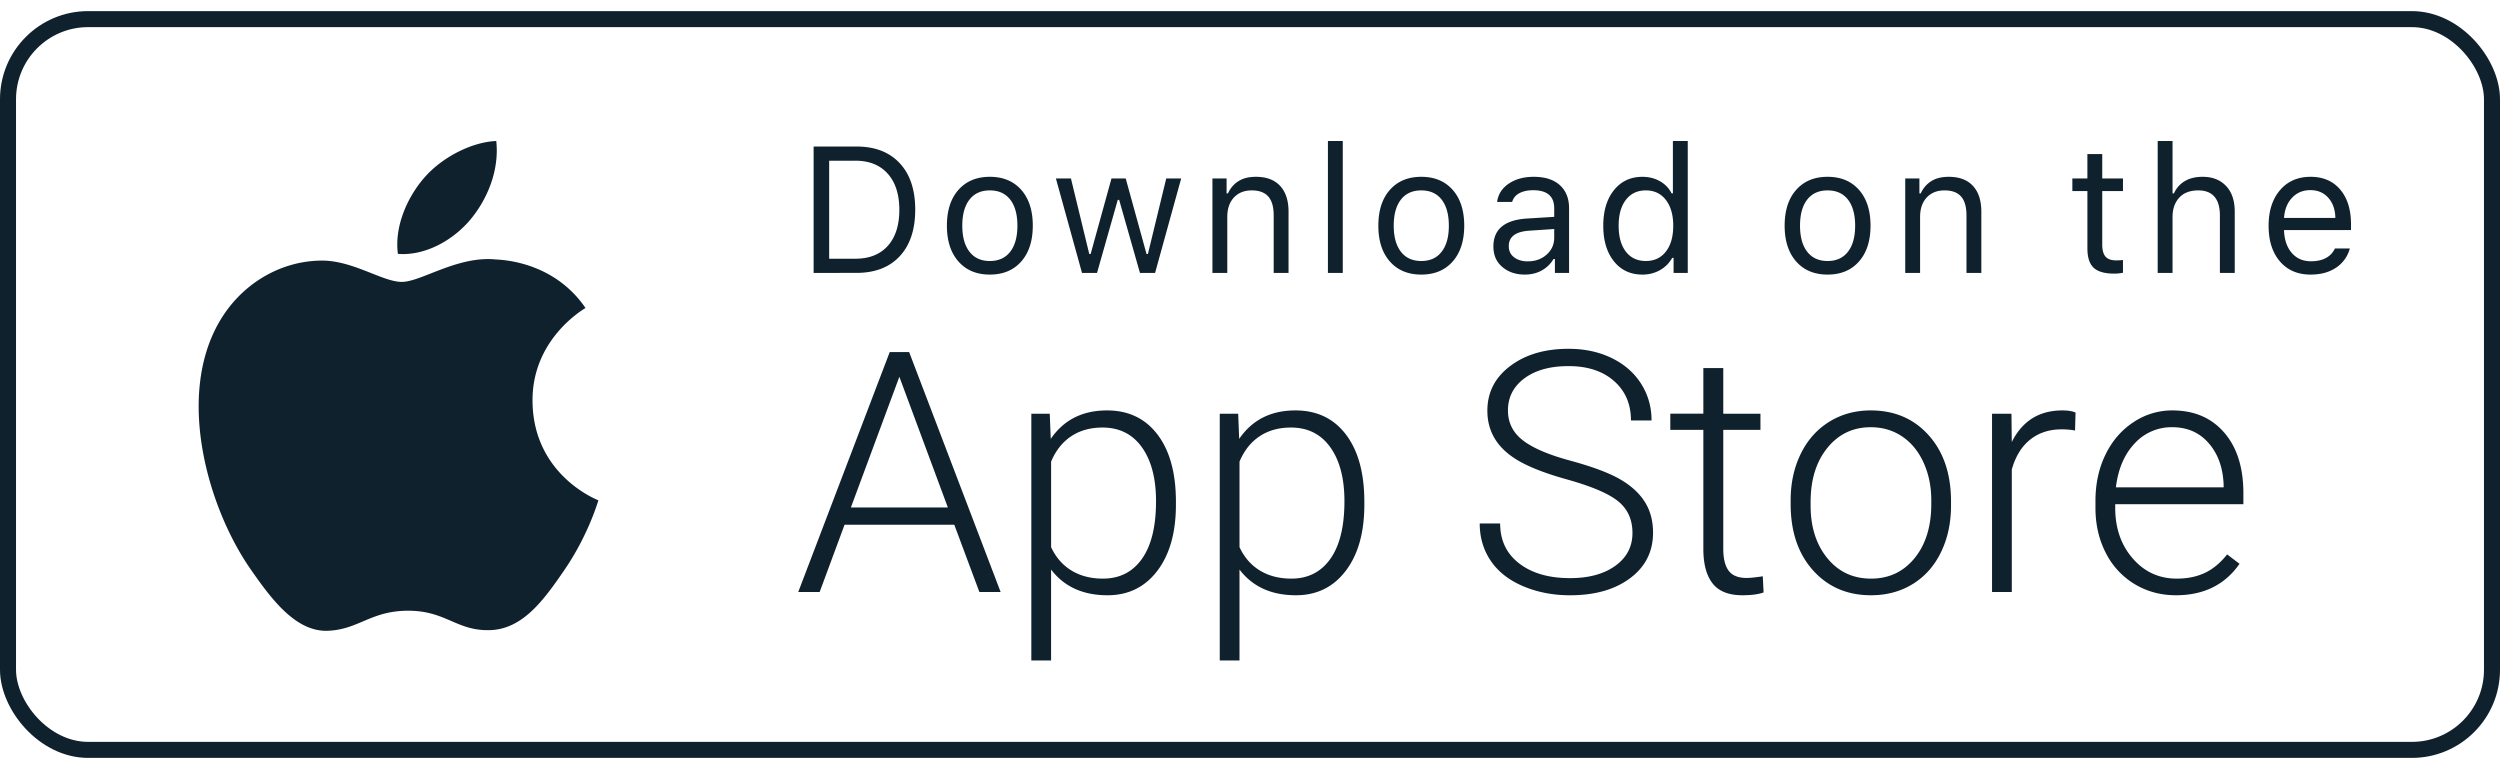 <svg xmlns="http://www.w3.org/2000/svg" viewBox="0 0 156 48" width="156" height="48"><defs><filter id="a"><feColorMatrix in="SourceGraphic" values="0 0 0 0 1 0 0 0 0 1 0 0 0 0 1 0 0 0 1 0"/></filter></defs><g transform="translate(-24 -342)" filter="url(#a)" fill="none" fill-rule="evenodd"><g transform="translate(24 343)" fill-rule="nonzero"><rect stroke="#10212E" x=".5" y=".193" width="155" height="45.6" rx="5"/><path d="M69.079 24.61c1.34 0 2.39.503 3.154 1.51.763 1.008 1.145 2.406 1.145 4.195v.175c0 1.734-.387 3.11-1.16 4.128-.774 1.017-1.81 1.526-3.108 1.526-1.533 0-2.707-.534-3.522-1.604v5.675h-1.233v-15.4h1.15l.062 1.573c.808-1.186 1.979-1.778 3.512-1.778zm11.757 0c1.34 0 2.392.503 3.155 1.51.763 1.008 1.144 2.406 1.144 4.195v.175c0 1.734-.386 3.11-1.16 4.128-.773 1.017-1.81 1.526-3.108 1.526-1.533 0-2.707-.534-3.522-1.604v5.675h-1.232v-15.4h1.15l.062 1.573c.808-1.186 1.978-1.778 3.511-1.778zm-49.9-9.419c.998.042 3.8.402 5.6 3.027-.143.093-3.345 1.951-3.306 5.821.039 4.623 4.063 6.16 4.11 6.18-.037.11-.644 2.195-2.122 4.35-1.278 1.862-2.6 3.714-4.687 3.753-2.054.039-2.712-1.213-5.056-1.213-2.346 0-3.08 1.174-5.02 1.252-2.015.075-3.547-2.013-4.835-3.867-2.632-3.793-4.642-10.724-1.94-15.401 1.338-2.323 3.736-3.793 6.334-3.832 1.979-.036 3.848 1.33 5.057 1.33 1.21 0 3.479-1.64 5.864-1.4zm66.941 5.574c1.001 0 1.897.192 2.688.575.79.384 1.404.919 1.839 1.604.435.686.653 1.45.653 2.293h-1.285c0-1.021-.352-1.842-1.057-2.462-.704-.62-1.65-.93-2.838-.93-1.153 0-2.072.255-2.756.765-.683.51-1.025 1.177-1.025 2 0 .76.307 1.38.922 1.86.615.48 1.599.903 2.952 1.27 1.354.367 2.38.747 3.077 1.141.697.394 1.222.865 1.574 1.414.353.548.529 1.196.529 1.943 0 1.179-.475 2.124-1.425 2.837-.95.713-2.2 1.07-3.755 1.07-1.063 0-2.039-.19-2.926-.566-.888-.377-1.561-.905-2.02-1.583-.46-.679-.69-1.457-.69-2.334h1.275c0 1.055.397 1.888 1.191 2.498.795.61 1.851.915 3.17.915 1.174 0 2.117-.257 2.828-.771.712-.514 1.067-1.196 1.067-2.046 0-.829-.293-1.485-.88-1.968-.587-.484-1.661-.943-3.222-1.378-1.56-.435-2.7-.91-3.418-1.424-1.023-.726-1.534-1.679-1.534-2.858 0-1.144.475-2.075 1.425-2.79.95-.717 2.163-1.075 3.641-1.075zm9.655 1.203v2.847h2.32v1.008h-2.32v7.412c0 .617.112 1.076.336 1.377.225.302.6.453 1.124.453.208 0 .542-.034 1.005-.103l.052 1.007c-.325.117-.767.175-1.326.175-.85 0-1.468-.245-1.854-.735-.387-.49-.58-1.211-.58-2.164v-7.422h-2.062v-1.008h2.062v-2.847h1.243zm9.199 2.642c1.491 0 2.7.519 3.625 1.557.926 1.038 1.388 2.414 1.388 4.128v.257c0 1.076-.209 2.044-.626 2.904-.418.86-1.007 1.523-1.767 1.99-.76.465-1.626.698-2.6.698-1.485 0-2.691-.519-3.62-1.557-.93-1.039-1.394-2.414-1.394-4.128v-.247c0-1.069.21-2.032.627-2.888.418-.857 1.008-1.524 1.772-2 .763-.476 1.628-.714 2.595-.714zm18.822 0c1.36 0 2.44.46 3.237 1.382.798.922 1.197 2.181 1.197 3.778v.69h-7.997v.236c0 1.26.364 2.311 1.092 3.15.729.84 1.646 1.26 2.75 1.26.664 0 1.249-.12 1.757-.36.507-.24.968-.624 1.383-1.151l.776.586c-.911 1.309-2.234 1.963-3.967 1.963-.953 0-1.815-.233-2.585-.699a4.778 4.778 0 01-1.797-1.948c-.428-.833-.642-1.766-.642-2.801v-.442c0-1.07.209-2.033.627-2.89.417-.856 1-1.53 1.745-2.02a4.33 4.33 0 012.424-.734zm-78.822-3.64l5.708 14.969h-1.326l-1.565-4.195h-6.847l-1.554 4.195h-1.336l5.708-14.969h1.212zm71.964 3.64c.346 0 .618.044.819.133l-.031 1.12a4.665 4.665 0 00-.84-.071c-.773 0-1.427.214-1.963.642-.535.429-.916 1.05-1.144 1.866v7.639h-1.233V24.815h1.212l.02 1.768c.657-1.315 1.71-1.973 3.16-1.973zM68.8 25.679c-.76 0-1.412.181-1.958.545-.545.363-.963.89-1.253 1.583v5.335c.297.638.721 1.124 1.274 1.46.552.336 1.205.504 1.958.504 1.043 0 1.856-.413 2.44-1.239.583-.826.875-2.023.875-3.593 0-1.419-.294-2.54-.88-3.362-.588-.822-1.406-1.233-2.456-1.233zm11.758 0c-.76 0-1.413.181-1.958.545-.546.363-.964.89-1.254 1.583v5.335c.297.638.722 1.124 1.274 1.46.553.336 1.206.504 1.958.504 1.043 0 1.856-.413 2.44-1.239.583-.826.875-2.023.875-3.593 0-1.419-.293-2.54-.88-3.362-.587-.822-1.406-1.233-2.455-1.233zm36.174-.02c-1.105 0-2.007.43-2.704 1.29-.698.86-1.046 1.985-1.046 3.377v.226c0 1.33.347 2.42 1.04 3.274.695.853 1.605 1.28 2.73 1.28 1.12 0 2.025-.427 2.72-1.28.694-.853 1.04-1.979 1.04-3.377v-.237c0-.85-.158-1.627-.476-2.333-.318-.706-.763-1.253-1.336-1.64-.573-.387-1.23-.58-1.968-.58zm-60.612-3.147l-3.024 8.153h6.05l-3.026-8.153zm79.434 3.146a3.11 3.11 0 00-2.357 1.018c-.638.679-1.027 1.59-1.165 2.735h6.723v-.134c-.035-1.07-.342-1.94-.922-2.611-.58-.672-1.34-1.008-2.279-1.008zm8.626-15.625c.784 0 1.4.266 1.85.796.448.53.673 1.252.673 2.167v.36h-4.178v.045c.026.583.188 1.045.488 1.388.3.343.697.514 1.189.514.374 0 .686-.068.938-.205.251-.137.438-.334.56-.593h.928a2.06 2.06 0 01-.852 1.194c-.428.29-.96.435-1.596.435-.805 0-1.443-.275-1.913-.823-.471-.548-.706-1.29-.706-2.222 0-.926.237-1.666.711-2.222s1.11-.834 1.908-.834zm-30.139 0c.827 0 1.48.272 1.96.815.48.543.72 1.288.72 2.236 0 .943-.24 1.688-.72 2.233-.48.544-1.133.817-1.96.817-.826 0-1.48-.273-1.959-.817-.48-.545-.72-1.29-.72-2.233 0-.948.24-1.693.72-2.236.48-.543 1.133-.815 1.96-.815zm-52.274 0c.826 0 1.48.272 1.96.815.479.543.719 1.288.719 2.236 0 .943-.24 1.688-.72 2.233-.48.544-1.133.817-1.96.817-.826 0-1.479-.273-1.959-.817-.48-.545-.72-1.29-.72-2.233 0-.948.24-1.693.72-2.236.48-.543 1.133-.815 1.96-.815zm26.921 0c.827 0 1.48.272 1.96.815.48.543.72 1.288.72 2.236 0 .943-.24 1.688-.72 2.233-.48.544-1.133.817-1.96.817-.826 0-1.48-.273-1.96-.817-.479-.545-.719-1.29-.719-2.233 0-.948.24-1.693.72-2.236.48-.543 1.133-.815 1.96-.815zm16.628-2.235v8.232h-.884v-.94h-.086a1.965 1.965 0 01-.766.768 2.192 2.192 0 01-1.094.276c-.744 0-1.337-.277-1.779-.831-.442-.554-.663-1.294-.663-2.22 0-.925.223-1.665.669-2.219.445-.554 1.036-.83 1.773-.83.406 0 .77.09 1.092.273.321.182.565.435.73.76h.08v-3.27h.928zm-9.616 2.235c.708 0 1.254.174 1.636.522.383.348.574.829.574 1.44v4.035h-.884v-.87h-.086a1.923 1.923 0 01-.744.722c-.309.168-.657.252-1.045.252-.565 0-1.033-.158-1.405-.473-.372-.315-.558-.743-.558-1.282 0-1.079.707-1.66 2.119-1.744l1.676-.104v-.535c0-.75-.438-1.126-1.315-1.126-.349 0-.638.064-.868.191a.871.871 0 00-.442.541h-.938c.061-.473.302-.853.723-1.14.42-.286.94-.429 1.557-.429zm35.48-1.42v1.524h1.294v.787h-1.294v3.335c0 .346.069.597.205.754.137.157.356.235.658.235.082 0 .153-.002.213-.005l.218-.017v.793a2.752 2.752 0 01-.544.055c-.597 0-1.025-.122-1.286-.367-.26-.244-.39-.646-.39-1.208v-3.575h-.939v-.787h.938V8.612h.927zm-52.807 1.42c.654 0 1.156.189 1.506.566.35.377.526.916.526 1.615v3.816h-.927v-3.586c0-.532-.112-.926-.337-1.18-.225-.256-.569-.383-1.032-.383-.464 0-.834.147-1.11.442-.277.296-.416.702-.416 1.22v3.487h-.927v-5.893h.884v.93h.086c.148-.325.364-.578.65-.76.286-.182.651-.274 1.097-.274zm57.194-2.235v3.269h.087c.147-.325.37-.578.67-.76.3-.182.674-.274 1.12-.274.614 0 1.101.19 1.463.572.36.38.541.917.541 1.61v3.815h-.927v-3.586c0-.521-.114-.912-.342-1.172-.228-.261-.562-.391-1-.391-.521 0-.92.152-1.197.456-.276.304-.415.706-.415 1.205v3.488h-.927V7.798h.927zm-13.964 2.235c.654 0 1.157.189 1.507.566.35.377.525.916.525 1.615v3.816h-.927v-3.586c0-.532-.112-.926-.337-1.18-.224-.256-.568-.383-1.032-.383-.463 0-.834.147-1.11.442-.277.296-.415.702-.415 1.22v3.487h-.927v-5.893h.884v.93h.086c.147-.325.364-.578.65-.76.285-.182.65-.274 1.096-.274zm-68.164-1.89c1.154 0 2.054.345 2.701 1.038.647.692.97 1.66.97 2.902 0 1.243-.322 2.211-.967 2.906-.645.694-1.546 1.04-2.704 1.04H50.77V8.143h2.668zm30.35-.345v8.232h-.927V7.798h.927zm-16.962 2.34l1.143 4.711h.086l1.3-4.712h.889l1.299 4.712h.086l1.143-4.712h.933l-.165.596-.407 1.473-.485 1.755-.407 1.473-.164.596h-.944l-1.299-4.559h-.086l-1.294 4.559h-.938l-1.628-5.893h.938zm30.156 3.153l-1.563.104c-.848.058-1.272.38-1.272.962 0 .299.111.532.334.7.223.168.503.251.841.251.478 0 .874-.14 1.189-.423.314-.283.471-.633.471-1.053v-.54zm-35.216-2.41c-.55 0-.974.192-1.272.576-.299.385-.448.927-.448 1.627 0 .696.15 1.237.448 1.623.298.386.722.58 1.272.58s.974-.194 1.272-.58c.298-.386.447-.927.447-1.623 0-.7-.149-1.242-.447-1.627-.298-.384-.722-.576-1.272-.576zm40.935 0c-.529 0-.944.196-1.245.587-.302.392-.453.93-.453 1.616 0 .688.15 1.228.45 1.618.3.39.716.584 1.248.584.528 0 .945-.196 1.25-.59.306-.393.458-.931.458-1.612 0-.675-.153-1.21-.46-1.607-.308-.398-.724-.596-1.248-.596zm11.34 0c-.55 0-.974.192-1.273.576-.298.385-.447.927-.447 1.627 0 .696.149 1.237.447 1.623.299.386.723.58 1.272.58.55 0 .974-.194 1.273-.58.298-.386.447-.927.447-1.623 0-.7-.15-1.242-.447-1.627-.299-.384-.723-.576-1.273-.576zm-25.354 0c-.55 0-.974.192-1.272.576-.298.385-.447.927-.447 1.627 0 .696.149 1.237.447 1.623.298.386.723.58 1.272.58.55 0 .974-.194 1.272-.58.299-.386.448-.927.448-1.623 0-.7-.15-1.242-.448-1.627-.298-.384-.722-.576-1.272-.576zM53.374 9.028H51.74v6.116h1.634c.87 0 1.544-.268 2.024-.803.48-.536.72-1.285.72-2.247 0-.965-.242-1.718-.726-2.257-.483-.54-1.156-.81-2.018-.81zm-22.407-1.23c.197 1.793-.527 3.588-1.595 4.881-1.07 1.292-2.823 2.298-4.543 2.163-.234-1.754.633-3.583 1.626-4.73 1.105-1.29 2.971-2.25 4.512-2.314zm113.201 3.066c-.463 0-.844.159-1.142.476-.299.317-.466.736-.502 1.257h3.202c-.01-.521-.158-.94-.442-1.257-.284-.317-.656-.476-1.116-.476z" fill="#10212E"/></g></g></svg>